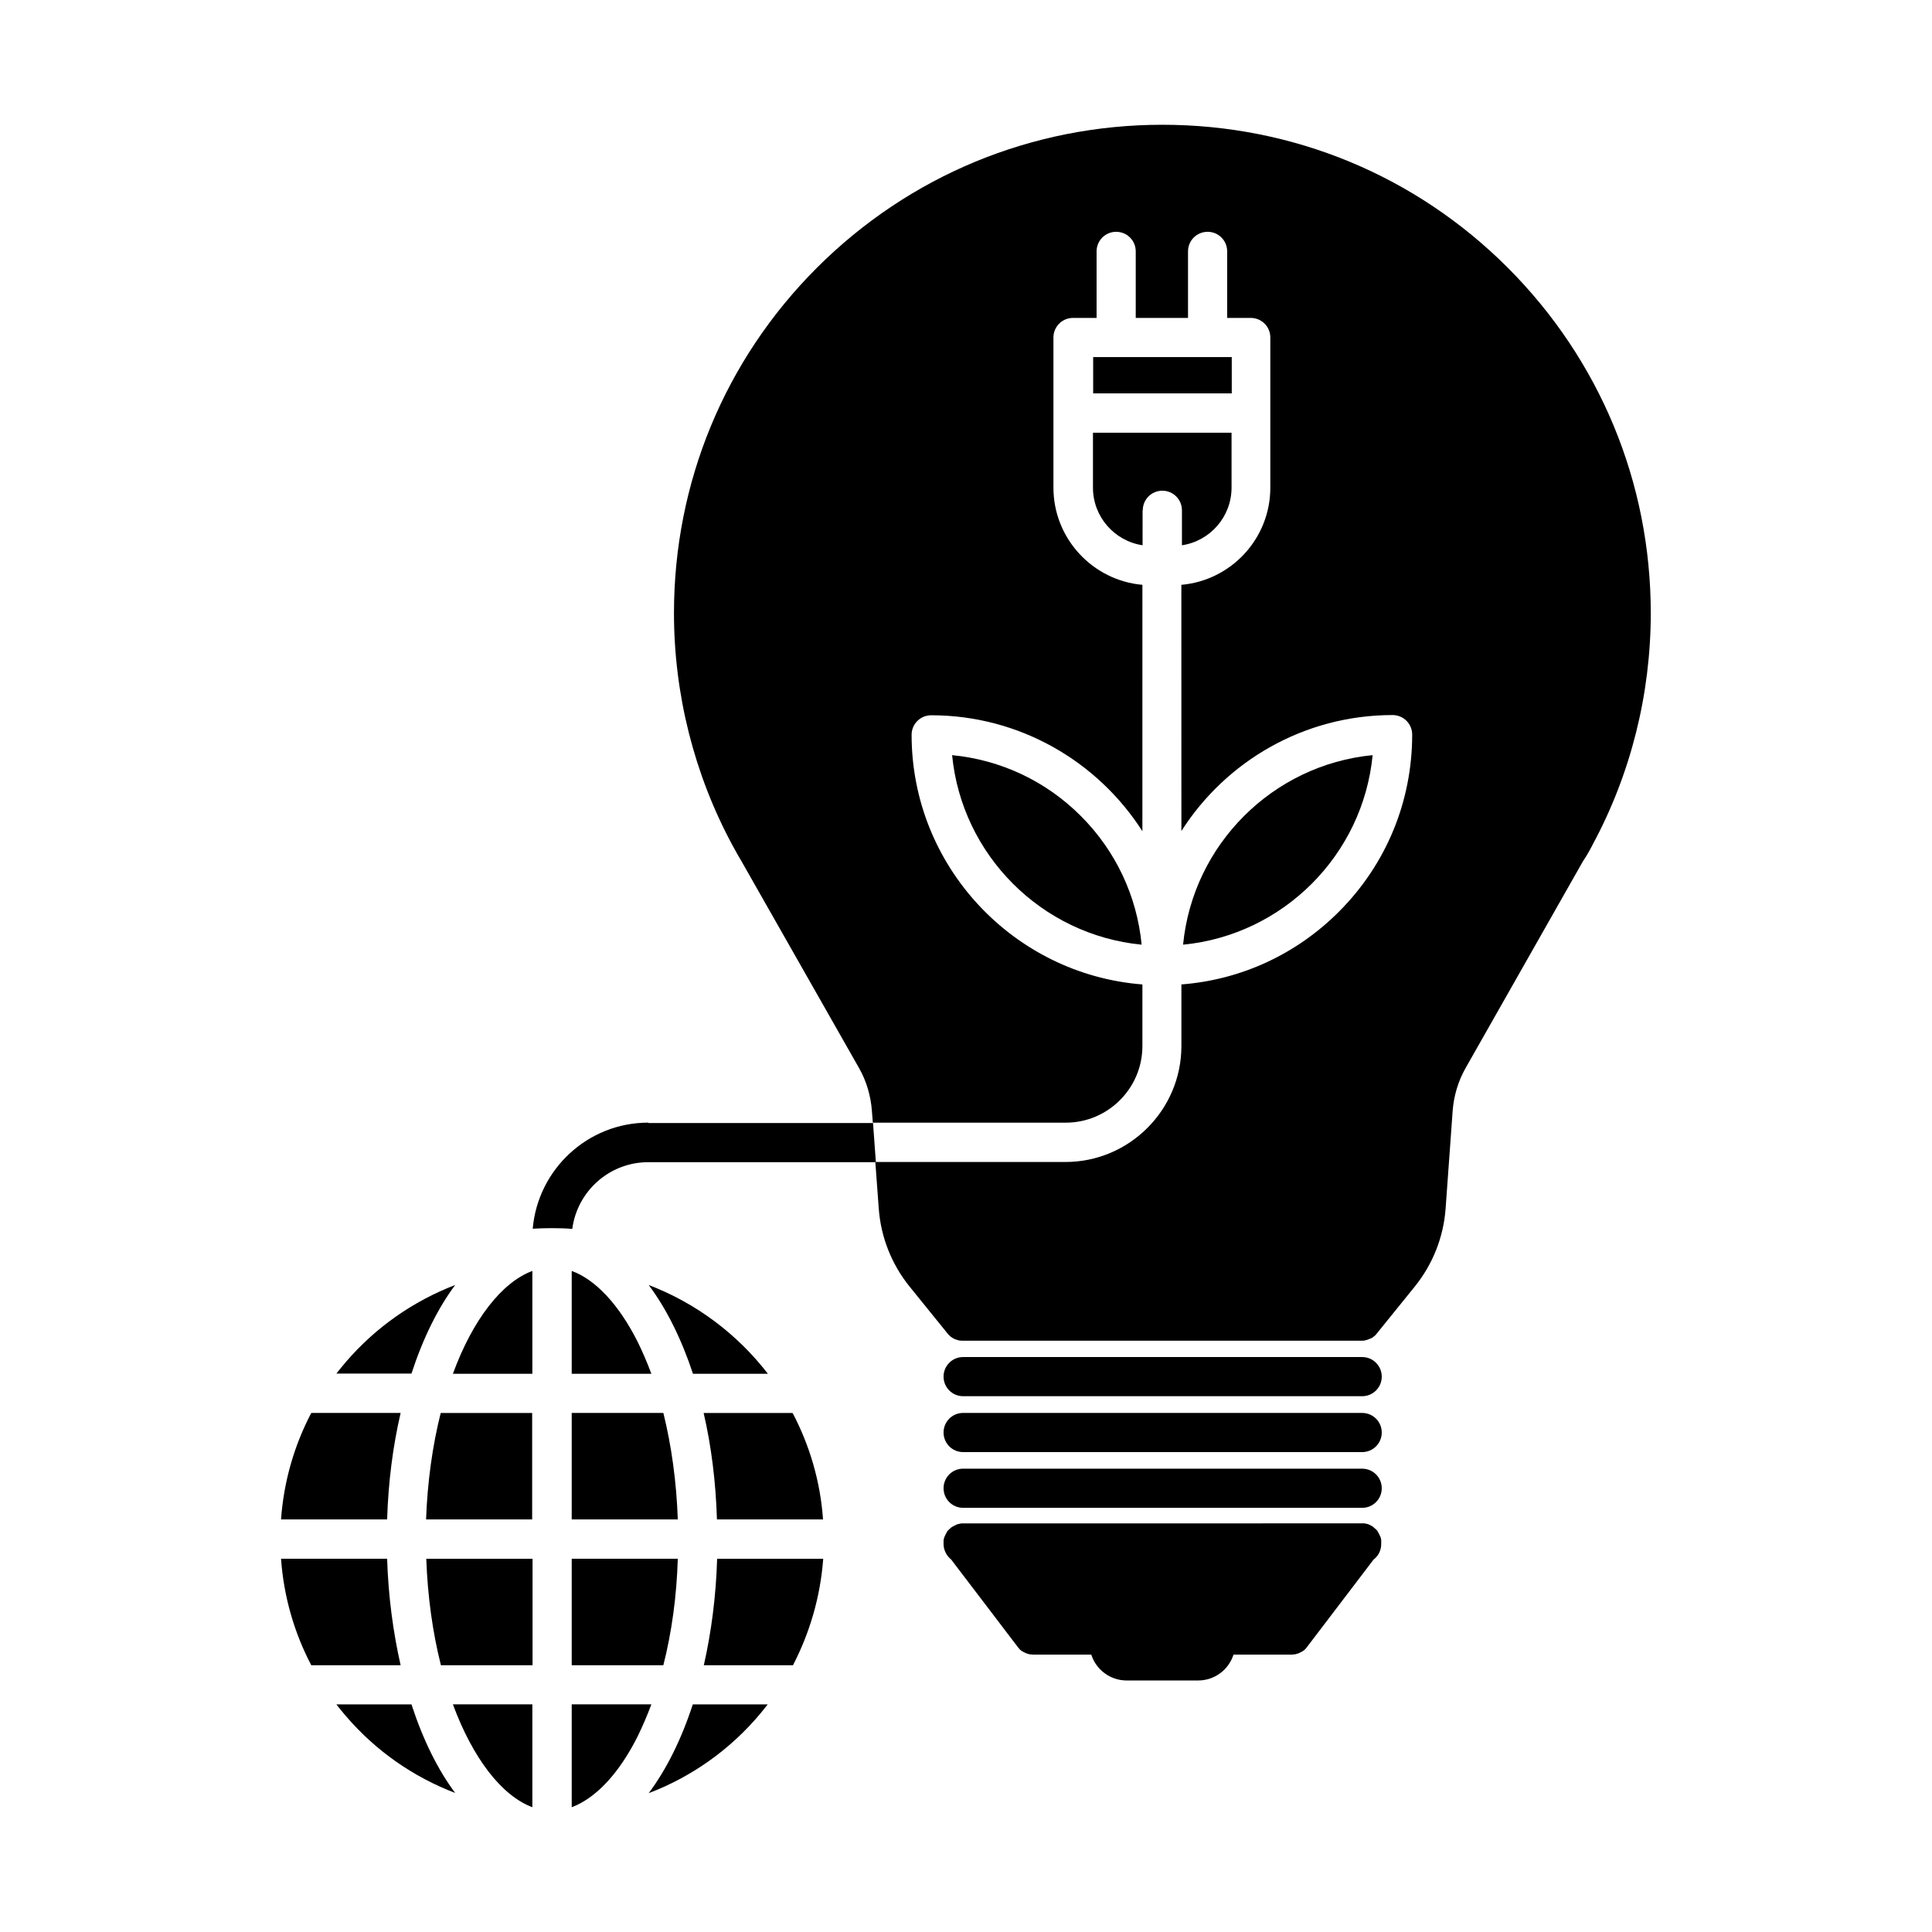 <?xml version="1.0" encoding="UTF-8"?>
<!-- Uploaded to: SVG Repo, www.svgrepo.com, Generator: SVG Repo Mixer Tools -->
<svg fill="#000000" width="800px" height="800px" version="1.1" viewBox="144 144 512 512" xmlns="http://www.w3.org/2000/svg">
 <g>
  <path d="m433.7 238.63h36.727v9.621h-36.727z"/>
  <path d="m446.85 279.23c0-2.871 2.316-5.188 5.188-5.188 2.871 0 5.188 2.316 5.188 5.188v9.27c7.457-1.109 13.148-7.559 13.148-15.266v-14.559h-36.727v14.559c0 7.758 5.742 14.156 13.148 15.266l0.004-9.27z"/>
  <path d="m507.76 344.12c-26.5 2.57-47.66 23.73-50.23 50.23 26.504-2.57 47.664-23.73 50.23-50.23z"/>
  <path d="m396.32 344.12c2.57 26.5 23.73 47.66 50.23 50.23-1.258-12.898-6.852-24.836-16.121-34.109-9.27-9.27-21.211-14.859-34.109-16.121z"/>
  <path d="m315.81 441.51c-16.07 0-29.27 12.395-30.633 28.113 1.664-0.102 3.375-0.152 5.09-0.152h0.051c1.812 0 3.578 0.051 5.34 0.203 1.309-9.977 9.824-17.684 20.152-17.684h60.305l-0.754-10.379h-59.551z"/>
  <path d="m565.85 368.26 0.051-0.102c0.051-0.102 0.102-0.203 0.152-0.301 10.125-18.742 15.418-39.953 15.418-61.363 0-34.562-13.453-67.059-37.887-91.543-24.434-24.434-56.93-37.887-91.543-37.887-34.562 0-67.059 13.453-91.543 37.887-24.434 24.434-37.887 56.93-37.887 91.543 0 21.41 5.34 42.621 15.418 61.363 0.051 0.102 0.102 0.203 0.152 0.301l0.102 0.152c0.754 1.41 1.512 2.769 2.316 4.082l0.051 0.102 30.984 54.512c1.965 3.426 3.125 7.356 3.426 11.336l0.25 3.176h51.137c11.184 0 20.305-9.117 20.305-20.305v-16.324c-34.16-2.672-61.164-31.336-61.164-66.148 0-2.871 2.316-5.188 5.188-5.188 23.477 0 44.184 12.293 55.973 30.73l0.004-65.297c-13.199-1.16-23.578-12.293-23.578-25.746v-39.801c0-2.871 2.316-5.188 5.188-5.188h6.246v-17.633c0-2.871 2.316-5.188 5.188-5.188s5.188 2.316 5.188 5.188v17.633h13.855v-17.633c0-2.871 2.316-5.188 5.188-5.188s5.188 2.316 5.188 5.188v17.633h6.246c2.871 0 5.188 2.316 5.188 5.188v39.801c0 13.504-10.379 24.586-23.578 25.746l0.012 65.242c11.789-18.488 32.496-30.73 55.973-30.73 2.871 0 5.188 2.316 5.188 5.188 0 17.734-6.902 34.41-19.445 46.953-11.285 11.285-25.945 18.035-41.715 19.246v16.324c0 16.93-13.805 30.73-30.73 30.73h-50.383l0.906 12.293c0.555 7.609 3.375 14.762 8.16 20.707l10.027 12.395c0.102 0.152 0.25 0.301 0.352 0.402l0.352 0.352c0.051 0.051 0.152 0.102 0.203 0.152s0.152 0.102 0.203 0.152c0.152 0.102 0.25 0.152 0.402 0.25 0.102 0.051 0.152 0.102 0.25 0.152 0.051 0.051 0.152 0.051 0.25 0.102 0.301 0.102 0.605 0.203 0.906 0.301 0.051 0 0.152 0.051 0.203 0.051h0.152c0.25 0.051 0.504 0.051 0.805 0.051h105.7c0.25 0 0.555 0 0.805-0.051 0.051 0 0.102 0 0.152-0.051 0.051 0 0.102 0 0.203-0.051 0.25-0.051 0.453-0.102 0.656-0.203 0.102-0.051 0.152-0.051 0.25-0.102 0.102-0.051 0.152-0.051 0.25-0.102 0.102-0.051 0.152-0.051 0.25-0.102 0.152-0.051 0.301-0.152 0.402-0.25 0.051-0.051 0.152-0.102 0.203-0.152s0.152-0.102 0.203-0.152c0.152-0.102 0.25-0.203 0.352-0.352 0.152-0.102 0.25-0.25 0.352-0.402l10.027-12.395c4.785-5.945 7.609-13.098 8.16-20.707l1.863-25.844c0.301-3.981 1.461-7.859 3.426-11.336l31.086-54.766c0.91-1.352 1.668-2.664 2.371-4.023z"/>
  <path d="m399.24 514.01h105.75c2.871 0 5.188-2.316 5.188-5.188 0-2.871-2.316-5.188-5.188-5.188l-105.75-0.004c-2.871 0-5.188 2.316-5.188 5.188 0 2.871 2.316 5.191 5.188 5.191z"/>
  <path d="m399.24 528.82h105.75c2.871 0 5.188-2.316 5.188-5.188 0-2.871-2.316-5.188-5.188-5.188l-105.75-0.004c-2.871 0-5.188 2.316-5.188 5.188 0 2.871 2.316 5.191 5.188 5.191z"/>
  <path d="m399.24 543.59h105.75c2.871 0 5.188-2.316 5.188-5.188 0-2.871-2.316-5.188-5.188-5.188l-105.75-0.004c-2.871 0-5.188 2.316-5.188 5.188 0 2.871 2.316 5.191 5.188 5.191z"/>
  <path d="m396.07 557.29 17.684 23.227 0.051 0.051c0.102 0.102 0.152 0.203 0.25 0.301 0.051 0.051 0.051 0.102 0.102 0.152 0.152 0.152 0.25 0.25 0.402 0.352 0.051 0.051 0.102 0.102 0.152 0.102 0.102 0.051 0.203 0.152 0.301 0.203 0.051 0.051 0.152 0.102 0.203 0.102 0.102 0.051 0.203 0.102 0.301 0.152 0.051 0.051 0.152 0.051 0.203 0.102 0.102 0.051 0.203 0.102 0.352 0.152 0.051 0 0.102 0.051 0.203 0.051 0.102 0.051 0.25 0.102 0.352 0.102 0.051 0 0.102 0.051 0.152 0.051 0.152 0.051 0.25 0.051 0.402 0.051h0.152c0.152 0 0.352 0.051 0.504 0.051h0.051 15.316c1.258 3.981 4.988 6.852 9.371 6.852h18.941c4.383 0 8.113-2.871 9.371-6.852h15.316 0.051c0.152 0 0.352 0 0.504-0.051h0.152c0.152 0 0.301-0.051 0.402-0.051 0.051 0 0.102-0.051 0.152-0.051 0.152-0.051 0.25-0.051 0.352-0.102 0.051 0 0.102-0.051 0.203-0.051 0.102-0.051 0.203-0.102 0.352-0.152 0.051-0.051 0.152-0.051 0.203-0.102 0.102-0.051 0.203-0.102 0.301-0.152 0.051-0.051 0.152-0.102 0.203-0.102 0.102-0.051 0.203-0.152 0.301-0.203 0.051-0.051 0.102-0.051 0.152-0.102 0.152-0.102 0.25-0.25 0.402-0.352 0.051-0.051 0.102-0.102 0.102-0.152 0.102-0.102 0.203-0.203 0.25-0.301l0.051-0.051 17.684-23.227c1.258-0.957 2.016-2.418 2.016-4.133v-0.152-0.051-0.152-0.102-0.301-0.25c0-0.102 0-0.152-0.051-0.25 0-0.102-0.051-0.203-0.051-0.25 0-0.051-0.051-0.152-0.051-0.203 0-0.102-0.051-0.203-0.102-0.25 0-0.051-0.051-0.152-0.102-0.203-0.051-0.102-0.051-0.152-0.102-0.25-0.051-0.102-0.051-0.152-0.102-0.203-0.051-0.051-0.051-0.152-0.102-0.203-0.051-0.102-0.102-0.152-0.152-0.25-0.051-0.051-0.051-0.102-0.102-0.203-0.051-0.102-0.102-0.152-0.152-0.25-0.051-0.051-0.102-0.102-0.152-0.152-0.051-0.051-0.102-0.152-0.203-0.203-0.051-0.051-0.102-0.102-0.152-0.152-0.051-0.051-0.102-0.102-0.203-0.152-0.051-0.051-0.152-0.102-0.203-0.203l-0.051-0.051-0.102-0.102c-0.102-0.051-0.152-0.102-0.25-0.152-0.051-0.051-0.152-0.102-0.203-0.102-0.102-0.051-0.152-0.102-0.25-0.152-0.051-0.051-0.152-0.051-0.203-0.102-0.102-0.051-0.152-0.051-0.25-0.102-0.102-0.051-0.152-0.051-0.25-0.102-0.051-0.051-0.152-0.051-0.203-0.051-0.102-0.051-0.203-0.051-0.25-0.051-0.051 0-0.152-0.051-0.203-0.051-0.102 0-0.203-0.051-0.301-0.051h-0.203-0.301-0.102l-105.69 0.012h-0.152-0.301c-0.102 0-0.152 0-0.25 0.051-0.102 0-0.203 0.051-0.25 0.051-0.102 0-0.152 0.051-0.25 0.051-0.102 0-0.152 0.051-0.25 0.051-0.102 0-0.152 0.051-0.25 0.102-0.102 0.051-0.152 0.051-0.203 0.102-0.102 0.051-0.152 0.051-0.25 0.102-0.051 0.051-0.152 0.051-0.203 0.102-0.102 0.051-0.152 0.102-0.25 0.152-0.051 0.051-0.152 0.051-0.203 0.102-0.102 0.051-0.152 0.102-0.25 0.152-0.051 0.051-0.051 0.051-0.102 0.051l-0.051 0.051c-0.051 0.051-0.152 0.102-0.203 0.203-0.051 0.051-0.102 0.102-0.203 0.152-0.051 0.051-0.102 0.102-0.152 0.152l-0.203 0.203c-0.051 0.051-0.102 0.102-0.152 0.152-0.051 0.102-0.102 0.152-0.152 0.25-0.051 0.051-0.102 0.102-0.102 0.203-0.051 0.102-0.102 0.152-0.152 0.25-0.051 0.051-0.051 0.152-0.102 0.203-0.051 0.051-0.102 0.152-0.102 0.203-0.051 0.102-0.051 0.152-0.102 0.25-0.051 0.051-0.051 0.152-0.102 0.203-0.051 0.102-0.051 0.203-0.102 0.25 0 0.051-0.051 0.152-0.051 0.203 0 0.102-0.051 0.203-0.051 0.25 0 0.102-0.051 0.152-0.051 0.25v0.25 0.301 0.102 0.152 0.051 0.152c0.008 1.602 0.812 3.113 2.023 4.07z"/>
  <path d="m285.08 518.45h-24.285c-2.215 8.766-3.527 18.391-3.879 28.215h28.113v-28.215z"/>
  <path d="m285.08 622.93v-27.258h-21.059c5.289 14.309 12.949 24.234 21.059 27.258z"/>
  <path d="m295.51 546.66h28.113c-0.352-9.977-1.664-19.496-3.828-28.215h-24.285z"/>
  <path d="m285.08 557.09h-28.113c0.352 9.875 1.664 19.445 3.879 28.215h24.285v-28.215z"/>
  <path d="m285.08 480.81c-8.113 3.023-15.82 12.949-21.059 27.258h21.059z"/>
  <path d="m330.47 518.45c2.016 8.664 3.223 18.188 3.527 28.215h28.113c-0.707-10.125-3.578-19.699-8.062-28.215z"/>
  <path d="m226.49 585.3h23.68c-2.016-8.867-3.273-18.438-3.578-28.215h-28.113c0.703 9.875 3.426 19.496 8.012 28.215z"/>
  <path d="m218.48 546.66h28.113c0.301-9.773 1.512-19.348 3.578-28.215h-23.68c-4.586 8.719-7.309 18.34-8.012 28.215z"/>
  <path d="m295.51 480.81v27.258h21.109c-1.109-2.973-2.316-5.793-3.629-8.465-4.984-9.875-11.133-16.473-17.48-18.793z"/>
  <path d="m235.61 504.99c-0.855 1.008-1.664 2.016-2.469 3.023h19.902c3.074-9.422 7.004-17.332 11.586-23.477-11.133 4.281-21.109 11.234-29.02 20.453z"/>
  <path d="m233.14 595.68c0.805 1.008 1.613 2.066 2.469 3.023 7.91 9.27 17.938 16.223 29.02 20.453-4.586-6.144-8.516-14.055-11.586-23.477z"/>
  <path d="m315.91 619.21c12.594-4.785 23.477-13 31.539-23.527h-19.852c-3.023 9.27-7.004 17.277-11.688 23.527z"/>
  <path d="m295.51 622.93c6.348-2.367 12.543-8.918 17.48-18.793 1.309-2.672 2.519-5.492 3.629-8.465h-21.109z"/>
  <path d="m362.16 557.09h-28.113c-0.301 10.027-1.562 19.547-3.527 28.215h23.629c4.434-8.566 7.254-18.086 8.012-28.215z"/>
  <path d="m295.51 585.3h24.285c2.215-8.715 3.527-18.238 3.828-28.215h-28.113z"/>
  <path d="m315.91 484.54c4.684 6.246 8.664 14.258 11.738 23.527h19.852c-8.113-10.531-19.047-18.742-31.59-23.527z"/>
 </g>
</svg>